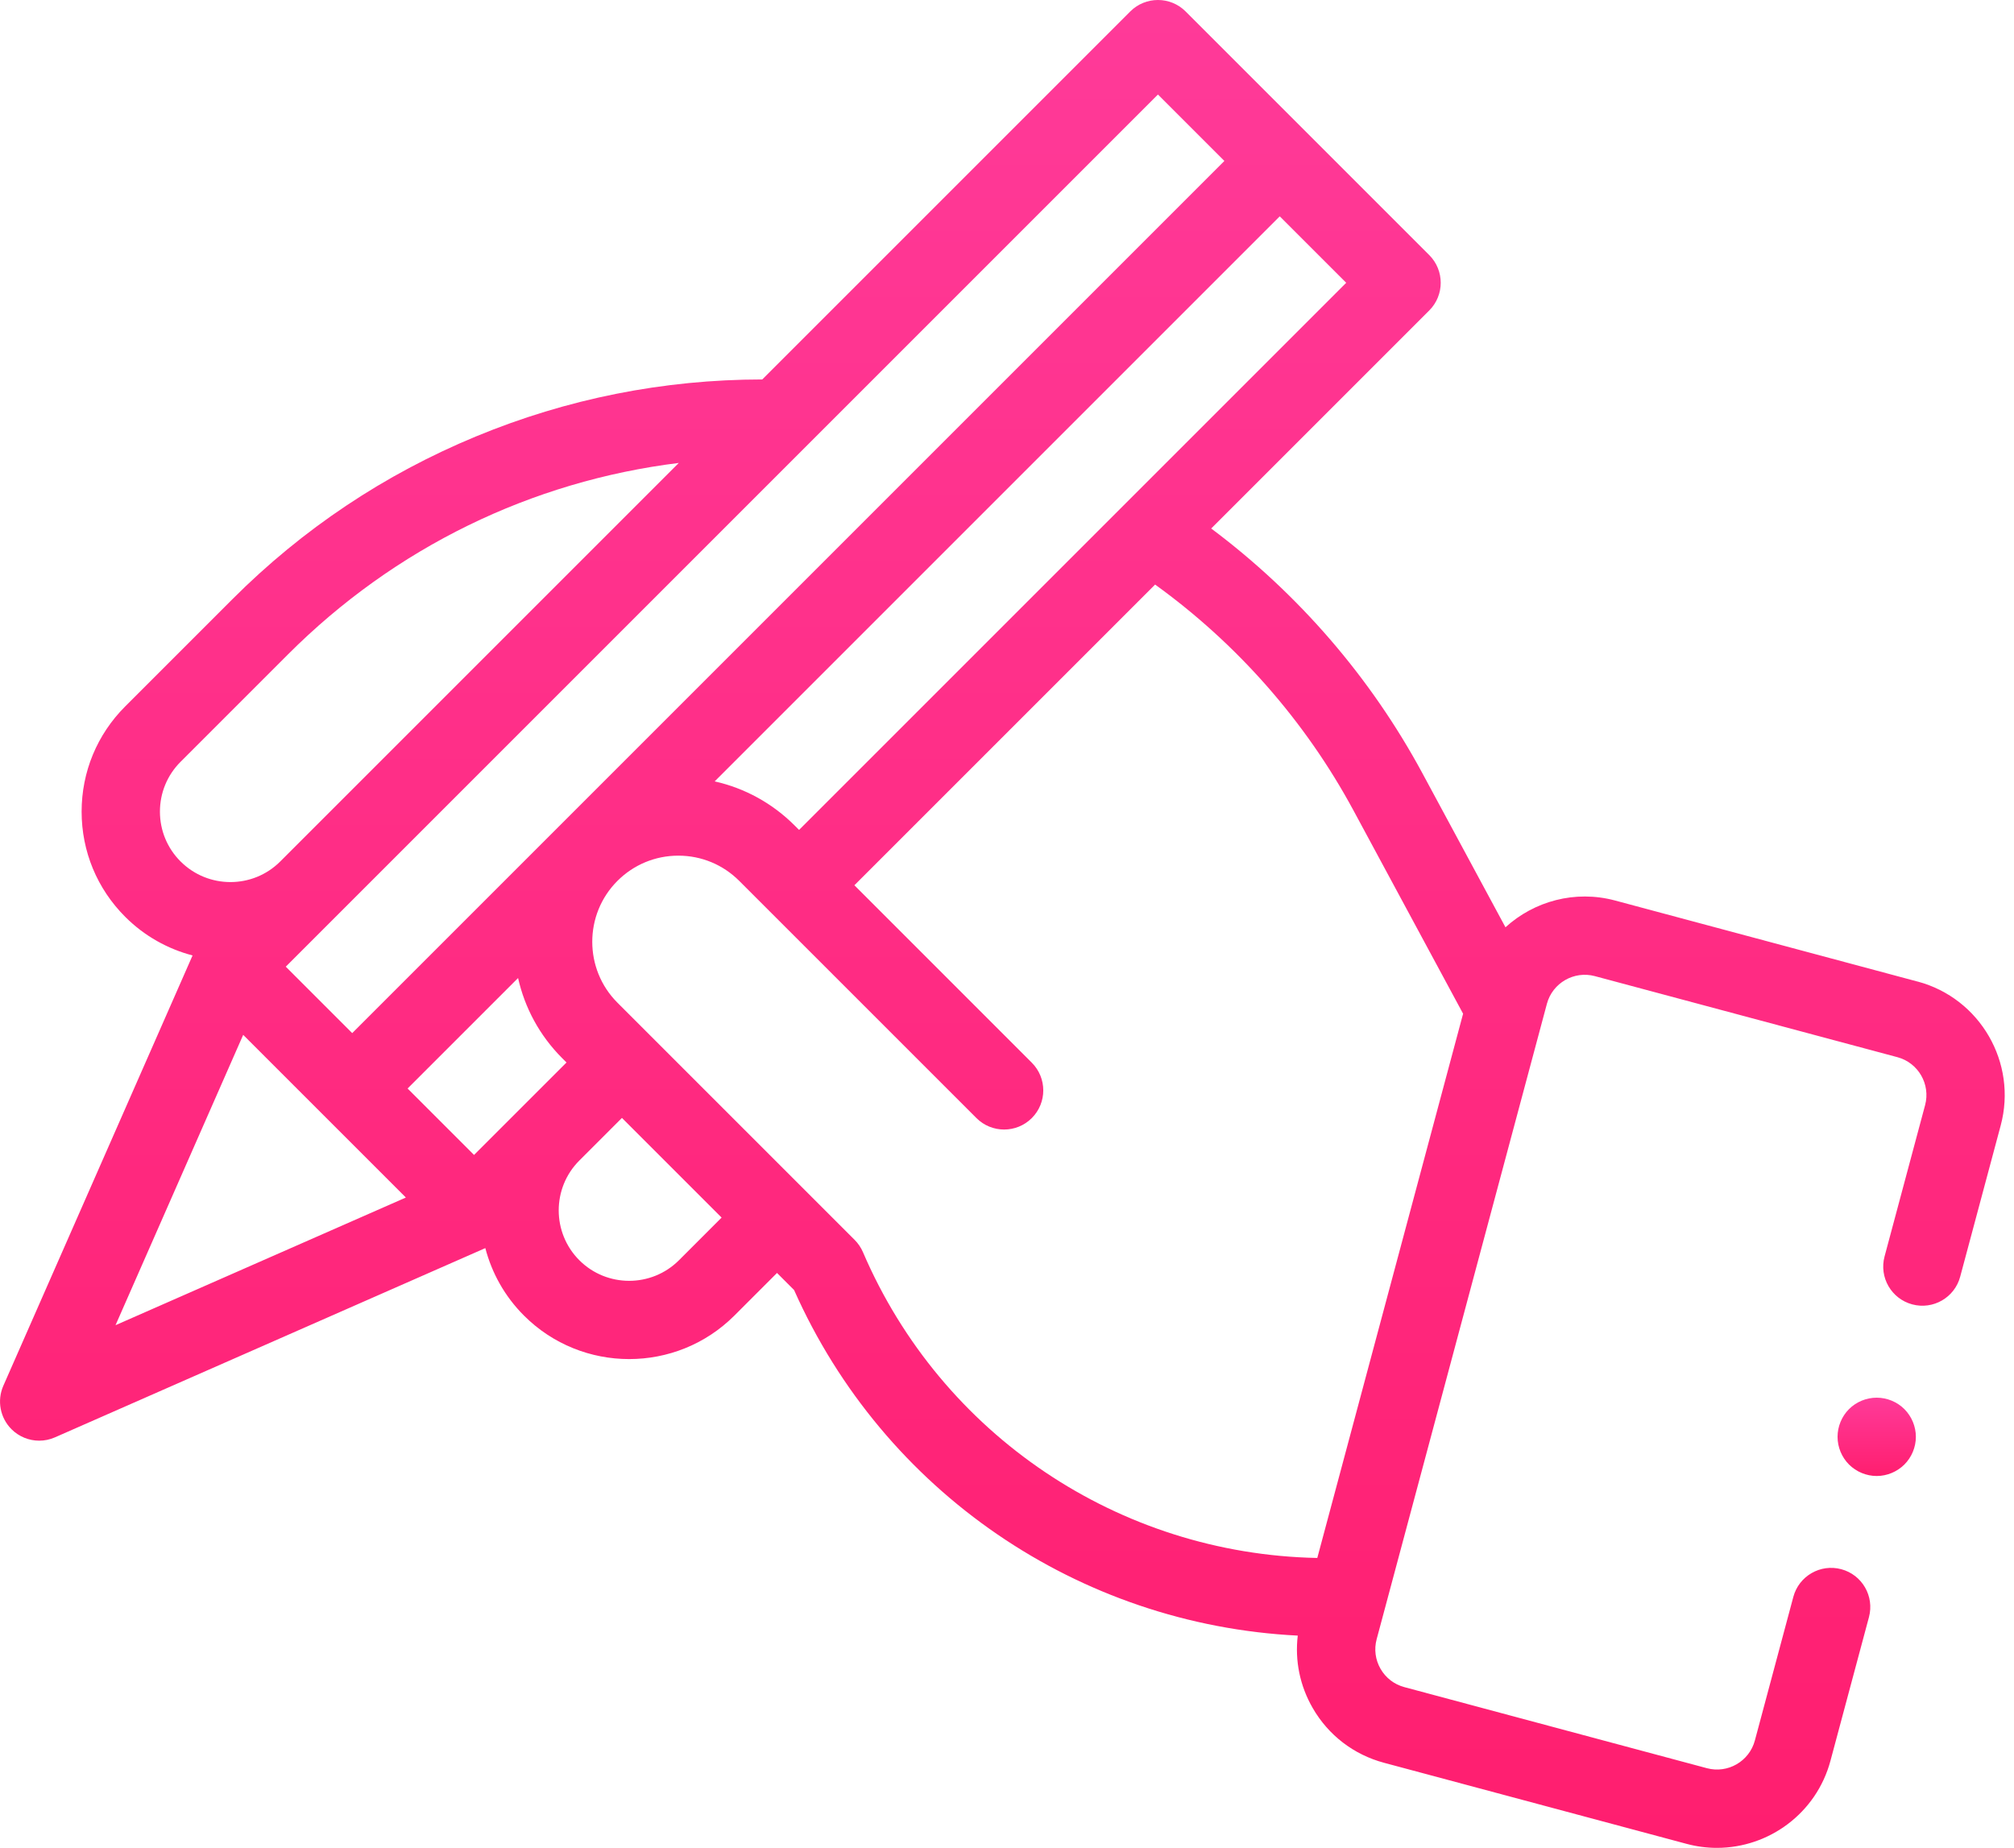 <svg fill="none" height="89" viewBox="0 0 97 89" width="97" xmlns="http://www.w3.org/2000/svg" xmlns:xlink="http://www.w3.org/1999/xlink"><linearGradient id="a"><stop offset="0" stop-color="#ff3a99"/><stop offset="1" stop-color="#ff1e6f"/></linearGradient><linearGradient id="b" gradientUnits="userSpaceOnUse" x1="48.276" x2="48.276" xlink:href="#a" y1="0" y2="89.001"/><linearGradient id="c" gradientUnits="userSpaceOnUse" x1="90.388" x2="90.388" xlink:href="#a" y1="67.318" y2="71.09"/><path d="m92.358 47.277-14.572-3.905c-1.931-.517-3.9.035-5.278 1.29l-4-7.418c-2.489-4.615-5.98-8.654-10.173-11.789l10.502-10.502c.736-.736.736-1.93 0-2.667l-11.734-11.734c-.736-.736-1.93-.736-2.667 0l-17.724 17.724c-4.758.003-9.4.927-13.796 2.748-4.402 1.823-8.343 4.457-11.712 7.826l-5.174 5.174c-1.354 1.354-2.099 3.153-2.099 5.067s.745 3.713 2.099 5.067c.93.93 2.055 1.549 3.245 1.86l-9.114 20.726c-.313.712-.157 1.543.393 2.093.361.361.844.552 1.334.552.256 0 .514-.052.759-.16l20.728-9.115c.31 1.191.929 2.318 1.861 3.25 1.397 1.397 3.232 2.095 5.067 2.095s3.67-.699 5.067-2.095l2.053-2.053.822.822c4.317 9.715 13.702 16.116 24.259 16.645-.144 1.205.102 2.419.72 3.489.755 1.309 1.976 2.245 3.435 2.636l14.572 3.905c.489.131.979.193 1.463.193 2.498 0 4.789-1.669 5.466-4.194l1.854-6.918c.27-1.006-.327-2.04-1.333-2.309-1.005-.27-2.04.327-2.309 1.333l-1.853 6.918c-.269 1.004-1.305 1.603-2.31 1.333l-14.572-3.905c-.487-.13-.893-.442-1.145-.879-.252-.436-.319-.944-.188-1.431l8.199-30.601c.269-1.004 1.306-1.602 2.31-1.333l14.572 3.904c1.004.269 1.603 1.305 1.333 2.31l-1.952 7.287c-.27 1.006.327 2.04 1.333 2.309 1.005.27 2.04-.327 2.309-1.333l1.952-7.287c.807-3.013-.987-6.121-4-6.929zm-27.521-33.657-26.352 26.352-.212-.212c-1.075-1.075-2.404-1.8-3.852-2.125l27.215-27.215zm-9.067-9.067 3.2 3.2-42.006 42.006-3.2-3.2zm-47.073 36.939c-.641-.641-.994-1.494-.994-2.4s.353-1.759.994-2.4l5.174-5.174c5.144-5.144 11.716-8.341 18.822-9.221l-19.195 19.195c-1.323 1.324-3.477 1.323-4.8 0zm3.016 8.351 7.835 7.835-13.984 6.149zm11.118 5.784-3.2-3.2 5.321-5.321c.317 1.414 1.023 2.757 2.121 3.856l.212.212zm9.871 5.071c-1.324 1.323-3.477 1.323-4.8 0-1.323-1.324-1.323-3.477 0-4.801l2.053-2.053 4.8 4.8zm30.743 14.34c-9.55-.185-18.105-5.922-21.882-14.729-.095-.22-.23-.42-.4-.59l-11.425-11.425c-1.617-1.617-1.617-4.25 0-5.867.784-.783 1.825-1.215 2.933-1.215s2.15.432 2.933 1.215l11.424 11.424c.736.736 1.931.736 2.667 0 .736-.736.736-1.93 0-2.667l-8.545-8.546 14.483-14.483c3.951 2.85 7.238 6.585 9.554 10.879l5.28 9.791z" fill="url(#b)"/><path d="m90.388 71.09c-.498 0-.983-.202-1.335-.553-.351-.352-.551-.837-.551-1.333 0-.498.2-.983.551-1.335.351-.351.837-.551 1.335-.551.496 0 .983.2 1.333.551.351.353.553.837.553 1.335 0 .496-.202.982-.553 1.333-.353.351-.837.553-1.333.553z" fill="url(#c)"/></svg>